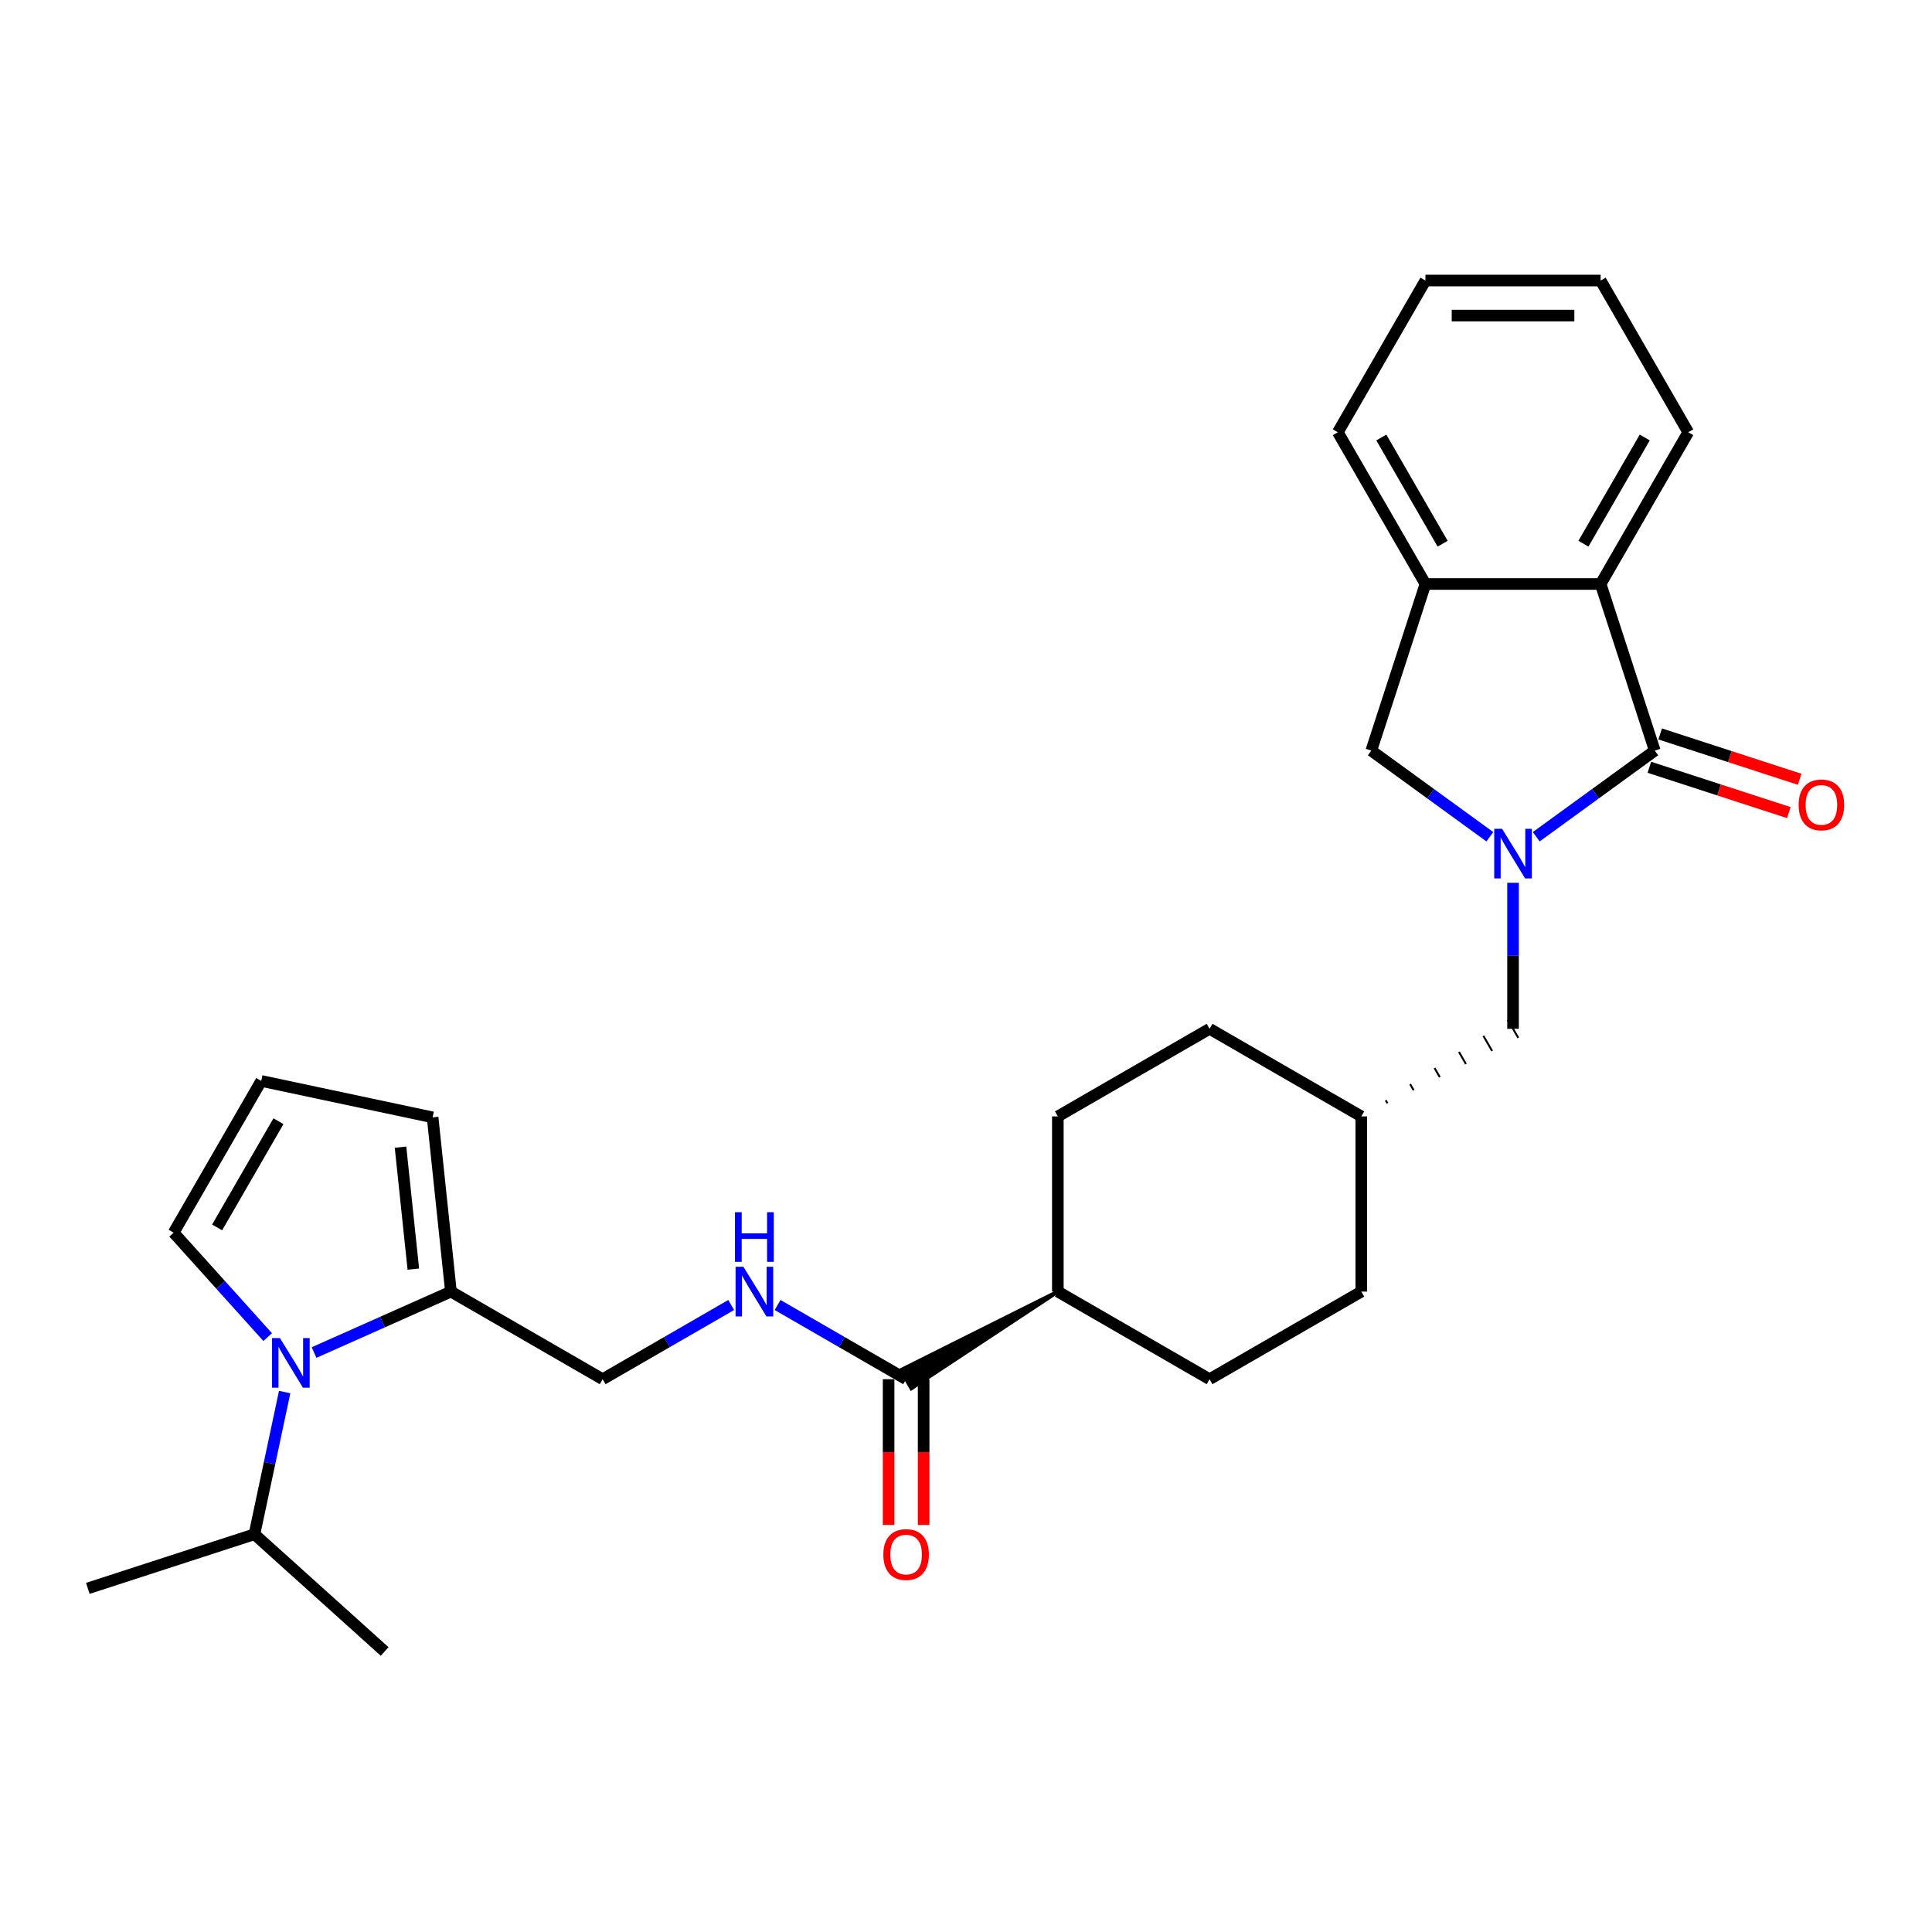 <?xml version='1.0' encoding='iso-8859-1'?>
<svg version='1.1' baseProfile='full'
              xmlns='http://www.w3.org/2000/svg'
                      xmlns:rdkit='http://www.rdkit.org/xml'
                      xmlns:xlink='http://www.w3.org/1999/xlink'
                  xml:space='preserve'
width='1000px' height='1000px' viewBox='0 0 1000 1000'>
<!-- END OF HEADER -->
<rect style='opacity:1.0;fill:#FFFFFF;stroke:none' width='1000' height='1000' x='0' y='0'> </rect>
<path class='bond-0' d='M 795.152,433.097 L 825.831,410.807' style='fill:none;fill-rule:evenodd;stroke:#0000FF;stroke-width:6px;stroke-linecap:butt;stroke-linejoin:miter;stroke-opacity:1' />
<path class='bond-0' d='M 825.831,410.807 L 856.51,388.517' style='fill:none;fill-rule:evenodd;stroke:#000000;stroke-width:6px;stroke-linecap:butt;stroke-linejoin:miter;stroke-opacity:1' />
<path class='bond-4' d='M 771.138,433.097 L 740.459,410.807' style='fill:none;fill-rule:evenodd;stroke:#0000FF;stroke-width:6px;stroke-linecap:butt;stroke-linejoin:miter;stroke-opacity:1' />
<path class='bond-4' d='M 740.459,410.807 L 709.78,388.517' style='fill:none;fill-rule:evenodd;stroke:#000000;stroke-width:6px;stroke-linecap:butt;stroke-linejoin:miter;stroke-opacity:1' />
<path class='bond-8' d='M 783.145,456.928 L 783.145,494.717' style='fill:none;fill-rule:evenodd;stroke:#0000FF;stroke-width:6px;stroke-linecap:butt;stroke-linejoin:miter;stroke-opacity:1' />
<path class='bond-8' d='M 783.145,494.717 L 783.145,532.505' style='fill:none;fill-rule:evenodd;stroke:#000000;stroke-width:6px;stroke-linecap:butt;stroke-linejoin:miter;stroke-opacity:1' />
<path class='bond-2' d='M 856.51,388.517 L 828.487,302.271' style='fill:none;fill-rule:evenodd;stroke:#000000;stroke-width:6px;stroke-linecap:butt;stroke-linejoin:miter;stroke-opacity:1' />
<path class='bond-10' d='M 853.708,397.142 L 889.803,408.87' style='fill:none;fill-rule:evenodd;stroke:#000000;stroke-width:6px;stroke-linecap:butt;stroke-linejoin:miter;stroke-opacity:1' />
<path class='bond-10' d='M 889.803,408.87 L 925.898,420.598' style='fill:none;fill-rule:evenodd;stroke:#FF0000;stroke-width:6px;stroke-linecap:butt;stroke-linejoin:miter;stroke-opacity:1' />
<path class='bond-10' d='M 859.313,379.893 L 895.408,391.621' style='fill:none;fill-rule:evenodd;stroke:#000000;stroke-width:6px;stroke-linecap:butt;stroke-linejoin:miter;stroke-opacity:1' />
<path class='bond-10' d='M 895.408,391.621 L 931.503,403.349' style='fill:none;fill-rule:evenodd;stroke:#FF0000;stroke-width:6px;stroke-linecap:butt;stroke-linejoin:miter;stroke-opacity:1' />
<path class='bond-1' d='M 162.562,700.071 L 197.981,684.301' style='fill:none;fill-rule:evenodd;stroke:#0000FF;stroke-width:6px;stroke-linecap:butt;stroke-linejoin:miter;stroke-opacity:1' />
<path class='bond-1' d='M 197.981,684.301 L 233.399,668.532' style='fill:none;fill-rule:evenodd;stroke:#000000;stroke-width:6px;stroke-linecap:butt;stroke-linejoin:miter;stroke-opacity:1' />
<path class='bond-9' d='M 138.548,692.082 L 114.212,665.053' style='fill:none;fill-rule:evenodd;stroke:#0000FF;stroke-width:6px;stroke-linecap:butt;stroke-linejoin:miter;stroke-opacity:1' />
<path class='bond-9' d='M 114.212,665.053 L 89.875,638.025' style='fill:none;fill-rule:evenodd;stroke:#000000;stroke-width:6px;stroke-linecap:butt;stroke-linejoin:miter;stroke-opacity:1' />
<path class='bond-16' d='M 147.344,720.524 L 139.522,757.322' style='fill:none;fill-rule:evenodd;stroke:#0000FF;stroke-width:6px;stroke-linecap:butt;stroke-linejoin:miter;stroke-opacity:1' />
<path class='bond-16' d='M 139.522,757.322 L 131.701,794.119' style='fill:none;fill-rule:evenodd;stroke:#000000;stroke-width:6px;stroke-linecap:butt;stroke-linejoin:miter;stroke-opacity:1' />
<path class='bond-22' d='M 828.487,302.271 L 873.83,223.736' style='fill:none;fill-rule:evenodd;stroke:#000000;stroke-width:6px;stroke-linecap:butt;stroke-linejoin:miter;stroke-opacity:1' />
<path class='bond-22' d='M 819.582,281.423 L 851.321,226.448' style='fill:none;fill-rule:evenodd;stroke:#000000;stroke-width:6px;stroke-linecap:butt;stroke-linejoin:miter;stroke-opacity:1' />
<path class='bond-28' d='M 828.487,302.271 L 737.803,302.271' style='fill:none;fill-rule:evenodd;stroke:#000000;stroke-width:6px;stroke-linecap:butt;stroke-linejoin:miter;stroke-opacity:1' />
<path class='bond-3' d='M 233.399,668.532 L 311.935,713.874' style='fill:none;fill-rule:evenodd;stroke:#000000;stroke-width:6px;stroke-linecap:butt;stroke-linejoin:miter;stroke-opacity:1' />
<path class='bond-13' d='M 233.399,668.532 L 223.92,578.344' style='fill:none;fill-rule:evenodd;stroke:#000000;stroke-width:6px;stroke-linecap:butt;stroke-linejoin:miter;stroke-opacity:1' />
<path class='bond-13' d='M 213.94,656.899 L 207.305,593.768' style='fill:none;fill-rule:evenodd;stroke:#000000;stroke-width:6px;stroke-linecap:butt;stroke-linejoin:miter;stroke-opacity:1' />
<path class='bond-5' d='M 709.78,388.517 L 737.803,302.271' style='fill:none;fill-rule:evenodd;stroke:#000000;stroke-width:6px;stroke-linecap:butt;stroke-linejoin:miter;stroke-opacity:1' />
<path class='bond-23' d='M 737.803,302.271 L 692.461,223.736' style='fill:none;fill-rule:evenodd;stroke:#000000;stroke-width:6px;stroke-linecap:butt;stroke-linejoin:miter;stroke-opacity:1' />
<path class='bond-23' d='M 746.708,281.423 L 714.969,226.448' style='fill:none;fill-rule:evenodd;stroke:#000000;stroke-width:6px;stroke-linecap:butt;stroke-linejoin:miter;stroke-opacity:1' />
<path class='bond-6' d='M 547.54,668.532 L 466.284,709.162 L 471.725,718.586 Z' style='fill:#000000;fill-rule:evenodd;fill-opacity:1;stroke:#000000;stroke-width:2px;stroke-linecap:butt;stroke-linejoin:miter;stroke-opacity:1;' />
<path class='bond-7' d='M 469.005,713.874 L 435.74,694.669' style='fill:none;fill-rule:evenodd;stroke:#000000;stroke-width:6px;stroke-linecap:butt;stroke-linejoin:miter;stroke-opacity:1' />
<path class='bond-7' d='M 435.74,694.669 L 402.476,675.464' style='fill:none;fill-rule:evenodd;stroke:#0000FF;stroke-width:6px;stroke-linecap:butt;stroke-linejoin:miter;stroke-opacity:1' />
<path class='bond-15' d='M 459.936,713.874 L 459.936,751.59' style='fill:none;fill-rule:evenodd;stroke:#000000;stroke-width:6px;stroke-linecap:butt;stroke-linejoin:miter;stroke-opacity:1' />
<path class='bond-15' d='M 459.936,751.59 L 459.936,789.305' style='fill:none;fill-rule:evenodd;stroke:#FF0000;stroke-width:6px;stroke-linecap:butt;stroke-linejoin:miter;stroke-opacity:1' />
<path class='bond-15' d='M 478.073,713.874 L 478.073,751.59' style='fill:none;fill-rule:evenodd;stroke:#000000;stroke-width:6px;stroke-linecap:butt;stroke-linejoin:miter;stroke-opacity:1' />
<path class='bond-15' d='M 478.073,751.59 L 478.073,789.305' style='fill:none;fill-rule:evenodd;stroke:#FF0000;stroke-width:6px;stroke-linecap:butt;stroke-linejoin:miter;stroke-opacity:1' />
<path class='bond-12' d='M 378.463,675.464 L 345.199,694.669' style='fill:none;fill-rule:evenodd;stroke:#0000FF;stroke-width:6px;stroke-linecap:butt;stroke-linejoin:miter;stroke-opacity:1' />
<path class='bond-12' d='M 345.199,694.669 L 311.935,713.874' style='fill:none;fill-rule:evenodd;stroke:#000000;stroke-width:6px;stroke-linecap:butt;stroke-linejoin:miter;stroke-opacity:1' />
<path class='bond-19' d='M 718.153,571.075 L 717.246,569.505' style='fill:none;fill-rule:evenodd;stroke:#000000;stroke-width:1.0px;stroke-linecap:butt;stroke-linejoin:miter;stroke-opacity:1' />
<path class='bond-19' d='M 731.695,564.304 L 729.881,561.162' style='fill:none;fill-rule:evenodd;stroke:#000000;stroke-width:1.0px;stroke-linecap:butt;stroke-linejoin:miter;stroke-opacity:1' />
<path class='bond-19' d='M 745.238,557.532 L 742.517,552.82' style='fill:none;fill-rule:evenodd;stroke:#000000;stroke-width:1.0px;stroke-linecap:butt;stroke-linejoin:miter;stroke-opacity:1' />
<path class='bond-19' d='M 758.78,550.76 L 755.153,544.478' style='fill:none;fill-rule:evenodd;stroke:#000000;stroke-width:1.0px;stroke-linecap:butt;stroke-linejoin:miter;stroke-opacity:1' />
<path class='bond-19' d='M 772.323,543.989 L 767.789,536.135' style='fill:none;fill-rule:evenodd;stroke:#000000;stroke-width:1.0px;stroke-linecap:butt;stroke-linejoin:miter;stroke-opacity:1' />
<path class='bond-19' d='M 785.866,537.217 L 780.425,527.793' style='fill:none;fill-rule:evenodd;stroke:#000000;stroke-width:1.0px;stroke-linecap:butt;stroke-linejoin:miter;stroke-opacity:1' />
<path class='bond-31' d='M 89.875,638.025 L 135.217,559.49' style='fill:none;fill-rule:evenodd;stroke:#000000;stroke-width:6px;stroke-linecap:butt;stroke-linejoin:miter;stroke-opacity:1' />
<path class='bond-31' d='M 112.384,635.313 L 144.123,580.338' style='fill:none;fill-rule:evenodd;stroke:#000000;stroke-width:6px;stroke-linecap:butt;stroke-linejoin:miter;stroke-opacity:1' />
<path class='bond-11' d='M 135.217,559.49 L 223.92,578.344' style='fill:none;fill-rule:evenodd;stroke:#000000;stroke-width:6px;stroke-linecap:butt;stroke-linejoin:miter;stroke-opacity:1' />
<path class='bond-14' d='M 547.54,668.532 L 626.075,713.874' style='fill:none;fill-rule:evenodd;stroke:#000000;stroke-width:6px;stroke-linecap:butt;stroke-linejoin:miter;stroke-opacity:1' />
<path class='bond-29' d='M 547.54,668.532 L 547.54,577.847' style='fill:none;fill-rule:evenodd;stroke:#000000;stroke-width:6px;stroke-linecap:butt;stroke-linejoin:miter;stroke-opacity:1' />
<path class='bond-24' d='M 131.701,794.119 L 45.455,822.142' style='fill:none;fill-rule:evenodd;stroke:#000000;stroke-width:6px;stroke-linecap:butt;stroke-linejoin:miter;stroke-opacity:1' />
<path class='bond-25' d='M 131.701,794.119 L 199.092,854.799' style='fill:none;fill-rule:evenodd;stroke:#000000;stroke-width:6px;stroke-linecap:butt;stroke-linejoin:miter;stroke-opacity:1' />
<path class='bond-17' d='M 547.54,577.847 L 626.075,532.505' style='fill:none;fill-rule:evenodd;stroke:#000000;stroke-width:6px;stroke-linecap:butt;stroke-linejoin:miter;stroke-opacity:1' />
<path class='bond-18' d='M 626.075,713.874 L 704.61,668.532' style='fill:none;fill-rule:evenodd;stroke:#000000;stroke-width:6px;stroke-linecap:butt;stroke-linejoin:miter;stroke-opacity:1' />
<path class='bond-20' d='M 704.61,577.847 L 626.075,532.505' style='fill:none;fill-rule:evenodd;stroke:#000000;stroke-width:6px;stroke-linecap:butt;stroke-linejoin:miter;stroke-opacity:1' />
<path class='bond-21' d='M 704.61,577.847 L 704.61,668.532' style='fill:none;fill-rule:evenodd;stroke:#000000;stroke-width:6px;stroke-linecap:butt;stroke-linejoin:miter;stroke-opacity:1' />
<path class='bond-26' d='M 873.83,223.736 L 828.487,145.201' style='fill:none;fill-rule:evenodd;stroke:#000000;stroke-width:6px;stroke-linecap:butt;stroke-linejoin:miter;stroke-opacity:1' />
<path class='bond-27' d='M 692.461,223.736 L 737.803,145.201' style='fill:none;fill-rule:evenodd;stroke:#000000;stroke-width:6px;stroke-linecap:butt;stroke-linejoin:miter;stroke-opacity:1' />
<path class='bond-30' d='M 828.487,145.201 L 737.803,145.201' style='fill:none;fill-rule:evenodd;stroke:#000000;stroke-width:6px;stroke-linecap:butt;stroke-linejoin:miter;stroke-opacity:1' />
<path class='bond-30' d='M 814.885,163.338 L 751.405,163.338' style='fill:none;fill-rule:evenodd;stroke:#000000;stroke-width:6px;stroke-linecap:butt;stroke-linejoin:miter;stroke-opacity:1' />
<path  class='atom-0' d='M 777.468 428.979
L 785.884 442.582
Q 786.718 443.924, 788.06 446.355
Q 789.402 448.785, 789.475 448.93
L 789.475 428.979
L 792.885 428.979
L 792.885 454.661
L 789.366 454.661
L 780.334 439.789
Q 779.282 438.048, 778.157 436.053
Q 777.069 434.058, 776.743 433.441
L 776.743 454.661
L 773.406 454.661
L 773.406 428.979
L 777.468 428.979
' fill='#0000FF'/>
<path  class='atom-2' d='M 144.878 692.575
L 153.294 706.178
Q 154.128 707.52, 155.47 709.951
Q 156.812 712.381, 156.885 712.526
L 156.885 692.575
L 160.295 692.575
L 160.295 718.257
L 156.776 718.257
L 147.744 703.385
Q 146.692 701.644, 145.567 699.649
Q 144.479 697.654, 144.153 697.037
L 144.153 718.257
L 140.815 718.257
L 140.815 692.575
L 144.878 692.575
' fill='#0000FF'/>
<path  class='atom-8' d='M 384.793 655.691
L 393.208 669.293
Q 394.043 670.635, 395.385 673.066
Q 396.727 675.496, 396.799 675.641
L 396.799 655.691
L 400.209 655.691
L 400.209 681.373
L 396.691 681.373
L 387.658 666.5
Q 386.606 664.759, 385.482 662.764
Q 384.394 660.769, 384.067 660.152
L 384.067 681.373
L 380.73 681.373
L 380.73 655.691
L 384.793 655.691
' fill='#0000FF'/>
<path  class='atom-8' d='M 380.422 627.441
L 383.904 627.441
L 383.904 638.359
L 397.035 638.359
L 397.035 627.441
L 400.517 627.441
L 400.517 653.123
L 397.035 653.123
L 397.035 641.261
L 383.904 641.261
L 383.904 653.123
L 380.422 653.123
L 380.422 627.441
' fill='#0000FF'/>
<path  class='atom-11' d='M 930.967 416.613
Q 930.967 410.446, 934.014 407
Q 937.061 403.554, 942.756 403.554
Q 948.451 403.554, 951.498 407
Q 954.545 410.446, 954.545 416.613
Q 954.545 422.852, 951.462 426.407
Q 948.379 429.925, 942.756 429.925
Q 937.098 429.925, 934.014 426.407
Q 930.967 422.888, 930.967 416.613
M 942.756 427.024
Q 946.674 427.024, 948.778 424.412
Q 950.918 421.764, 950.918 416.613
Q 950.918 411.571, 948.778 409.032
Q 946.674 406.456, 942.756 406.456
Q 938.839 406.456, 936.699 408.995
Q 934.595 411.535, 934.595 416.613
Q 934.595 421.8, 936.699 424.412
Q 938.839 427.024, 942.756 427.024
' fill='#FF0000'/>
<path  class='atom-16' d='M 457.216 804.631
Q 457.216 798.464, 460.263 795.018
Q 463.31 791.572, 469.005 791.572
Q 474.7 791.572, 477.747 795.018
Q 480.794 798.464, 480.794 804.631
Q 480.794 810.87, 477.71 814.425
Q 474.627 817.943, 469.005 817.943
Q 463.346 817.943, 460.263 814.425
Q 457.216 810.906, 457.216 804.631
M 469.005 815.042
Q 472.922 815.042, 475.026 812.43
Q 477.166 809.782, 477.166 804.631
Q 477.166 799.589, 475.026 797.05
Q 472.922 794.474, 469.005 794.474
Q 465.087 794.474, 462.947 797.013
Q 460.843 799.553, 460.843 804.631
Q 460.843 809.818, 462.947 812.43
Q 465.087 815.042, 469.005 815.042
' fill='#FF0000'/>
</svg>
